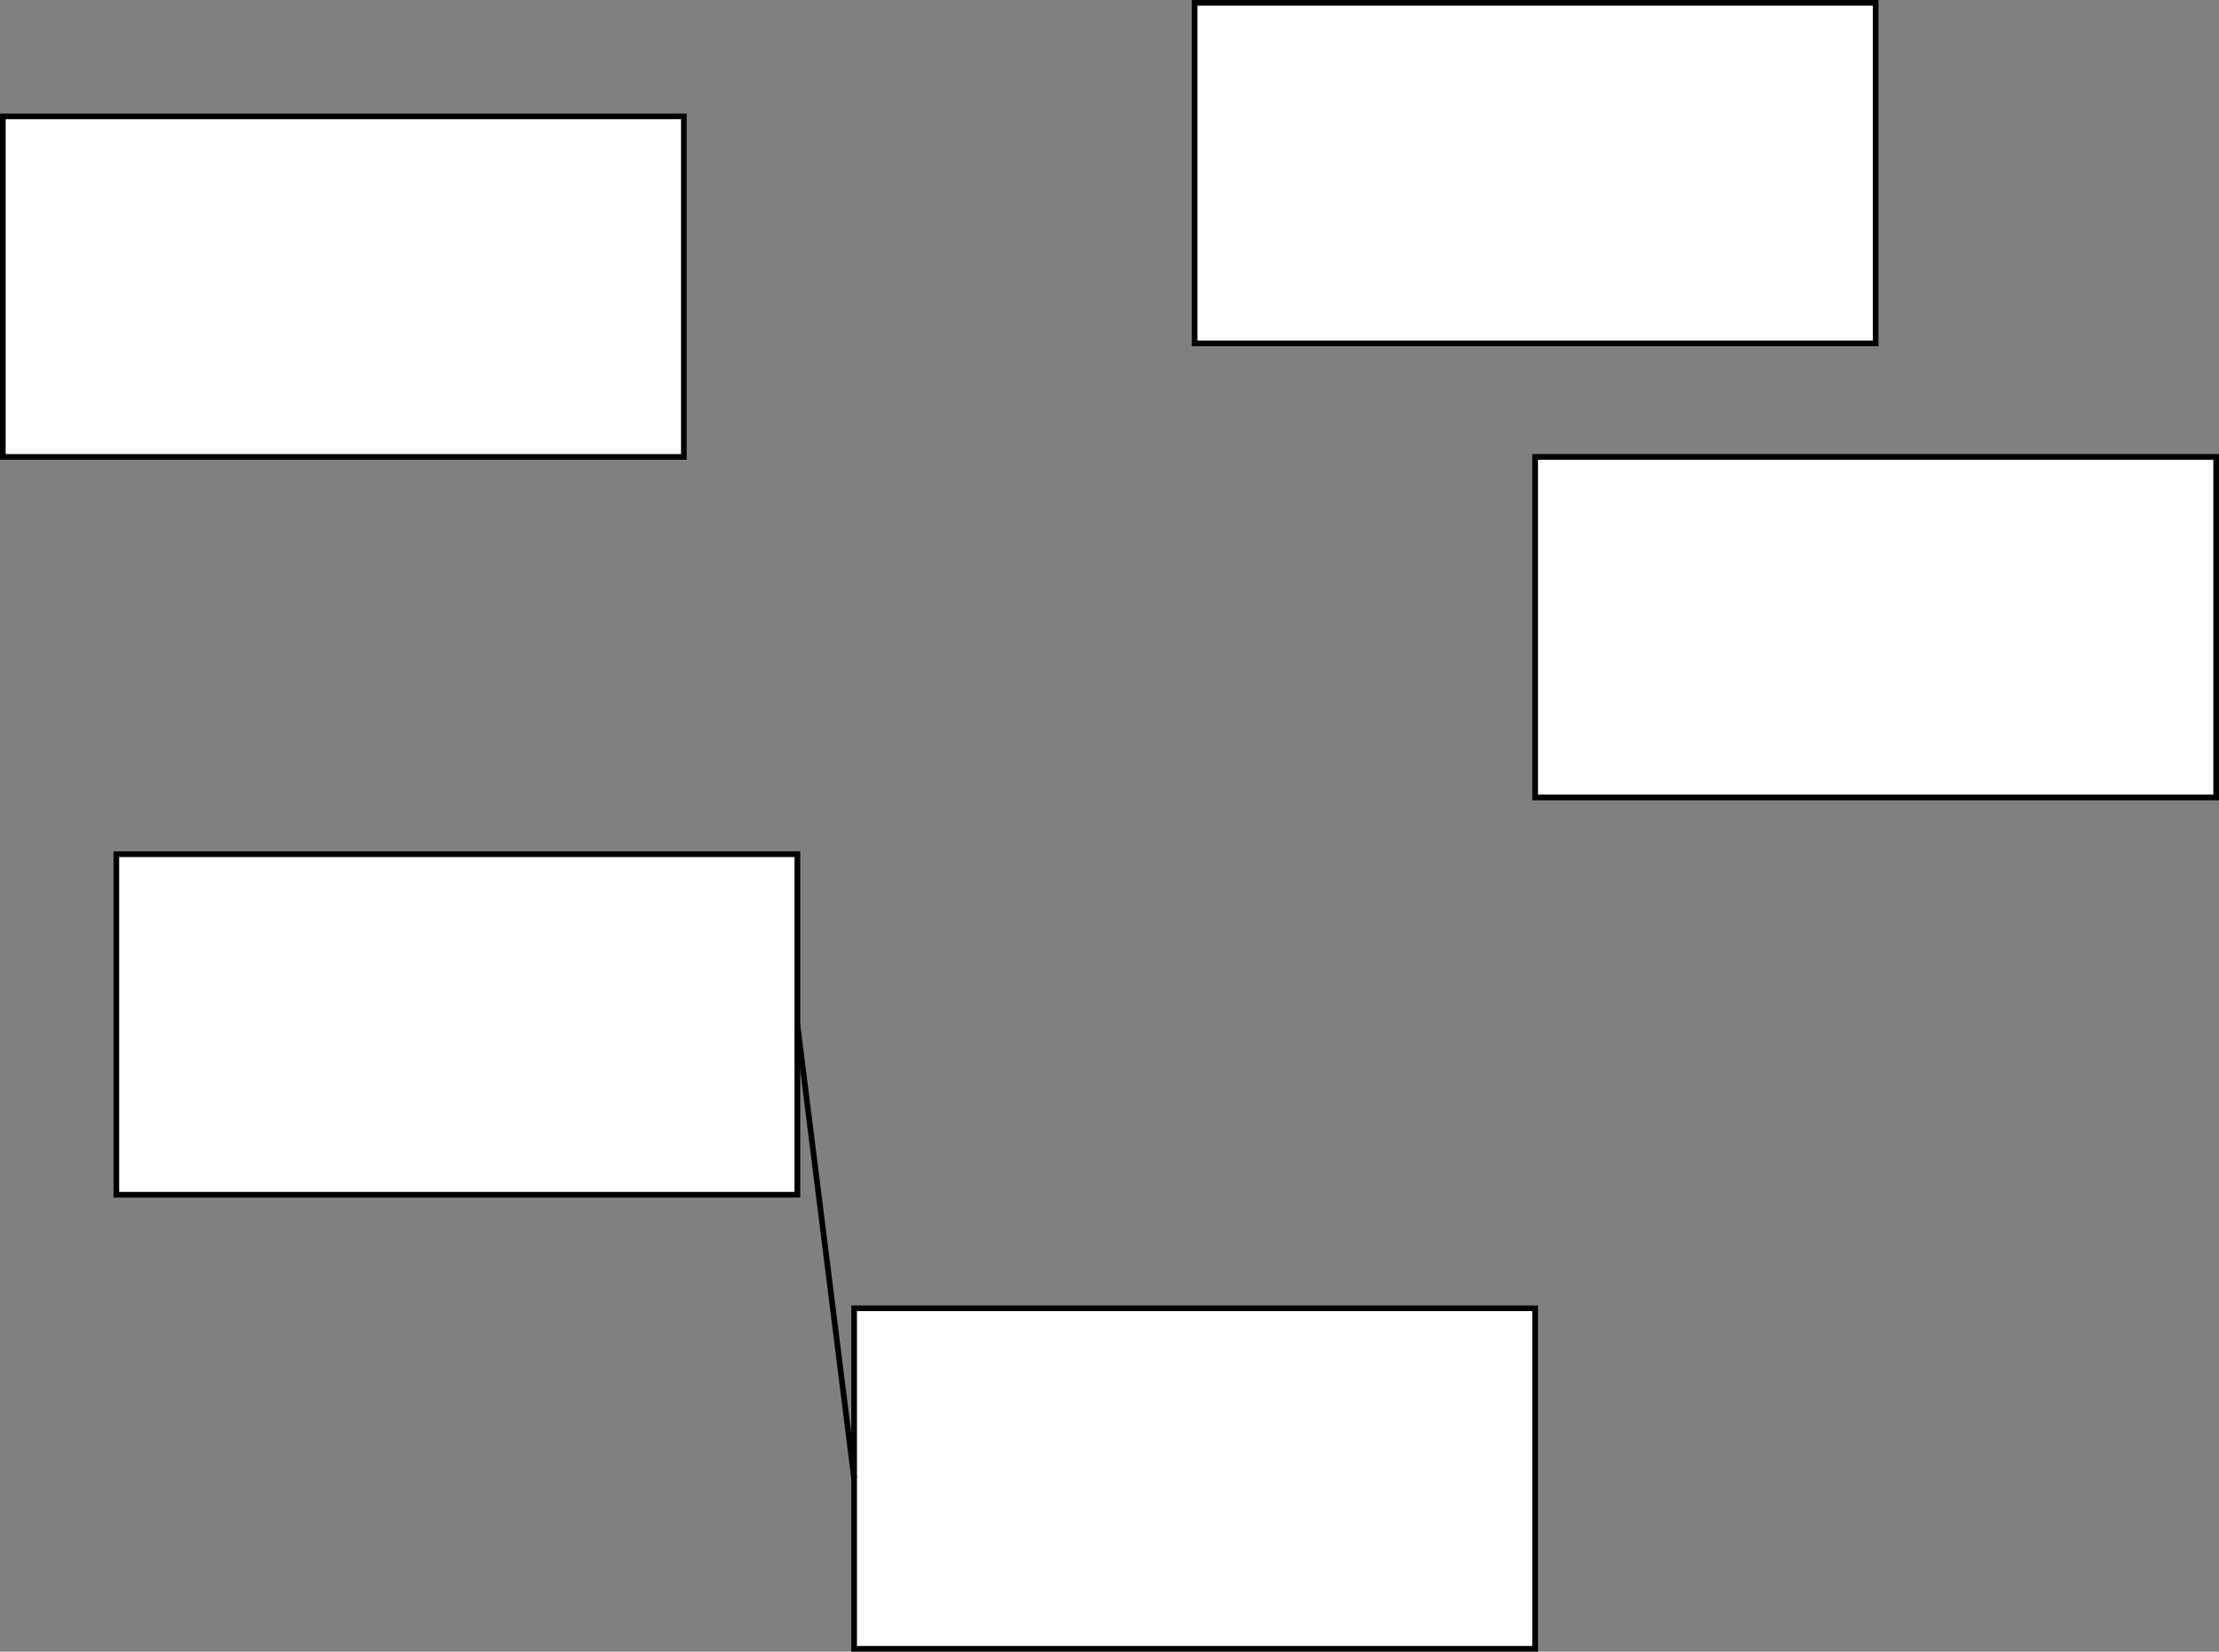 <svg xmlns="http://www.w3.org/2000/svg" xmlns:xlink="http://www.w3.org/2000/svg" version="1.1" width="391px" height="291px" viewBox="-0.5 -0.5 391 291" content="&lt;mxfile host=&quot;embed.diagrams.net&quot; modified=&quot;2023-01-25T23:30:10.095Z&quot; agent=&quot;5.0 (Windows NT 10.0; Win64; x64) AppleWebKit/537.36 (KHTML, like Gecko) Chrome/109.0.0.0 Safari/537.36&quot; version=&quot;20.8.11&quot; etag=&quot;duM3ea-i4x6MXaZyKuXq&quot; type=&quot;embed&quot;&gt;&lt;diagram id=&quot;MsyWyMIECmaj2D-lE_Gf&quot; name=&quot;Page-1&quot;&gt;zZbBboMwDIafhusEpNBet7bbLpMm9bDuGBEPIgGp0rTQPf1C40ACnbZTxaWK/9iO/TkiDci6al8kPRRvgkEZxCFrA7IJ4jiNI/3bCRcUUhRyyZmRHGHHvwHFENUTZ3D0HJUQpeIHX8xEXUOmPI1KKRrf7UuU/qkHmsNE2GW0nKofnKnCqKskHPRX4HlhT45C3KmodUbhWFAmGkci24CspRDKrKp2DWXHznIxcc+/7PaFSajVfwJiE3Cm5Ql7w7rUxTYrxalm0PmHAXlqCq5gd6BZt9vo6WqtUFWprUgvMR1IBe2vJUV9o/qCgKhAyYt2wQBi2eDliFdoNwPqyPoUDuYUNYrTzfvUAwC9QAa3eZD58ej7Qh5JdEcei/nxiIjPY0HuyCOZIY/I50HCO/JI58eDrEY80jvyWP7NA2r22L1B2qpFDX7/PixoudrjTrf+7PSHBK1N67htLtaodcl713CiOnMIu1o2ztQJbPLyjbjrXsRJZuB9HxSVOSjnEzqdjkM/uQHfahJKqvjZL+LWRPCEd8F1ecPwQ3/4y+VoqKZ4jHIfxnGiZJQoHiUyLU8SXS9I3/atO6PN4X037sOfJLL9AQ==&lt;/diagram&gt;&lt;/mxfile&gt;"><rect x="-0.5" y="-0.5" width="391" height="291" fill="#808080" stroke="none"/><defs/><g><rect x="210" y="0" width="120" height="60" fill="rgb(255, 255, 255)" stroke="rgb(0, 0, 0)" pointer-events="all"/><rect x="150" y="230" width="120" height="60" fill="rgb(255, 255, 255)" stroke="rgb(0, 0, 0)" pointer-events="all"/><rect x="20" y="150" width="120" height="60" fill="rgb(255, 255, 255)" stroke="rgb(0, 0, 0)" pointer-events="all"/><rect x="0" y="20" width="120" height="60" fill="rgb(255, 255, 255)" stroke="rgb(0, 0, 0)" pointer-events="all"/><rect x="270" y="80" width="120" height="60" fill="rgb(255, 255, 255)" stroke="rgb(0, 0, 0)" pointer-events="all"/><path d="M 140 180 L 150 260" fill="none" stroke="rgb(0, 0, 0)" stroke-miterlimit="10" pointer-events="stroke"/></g></svg>